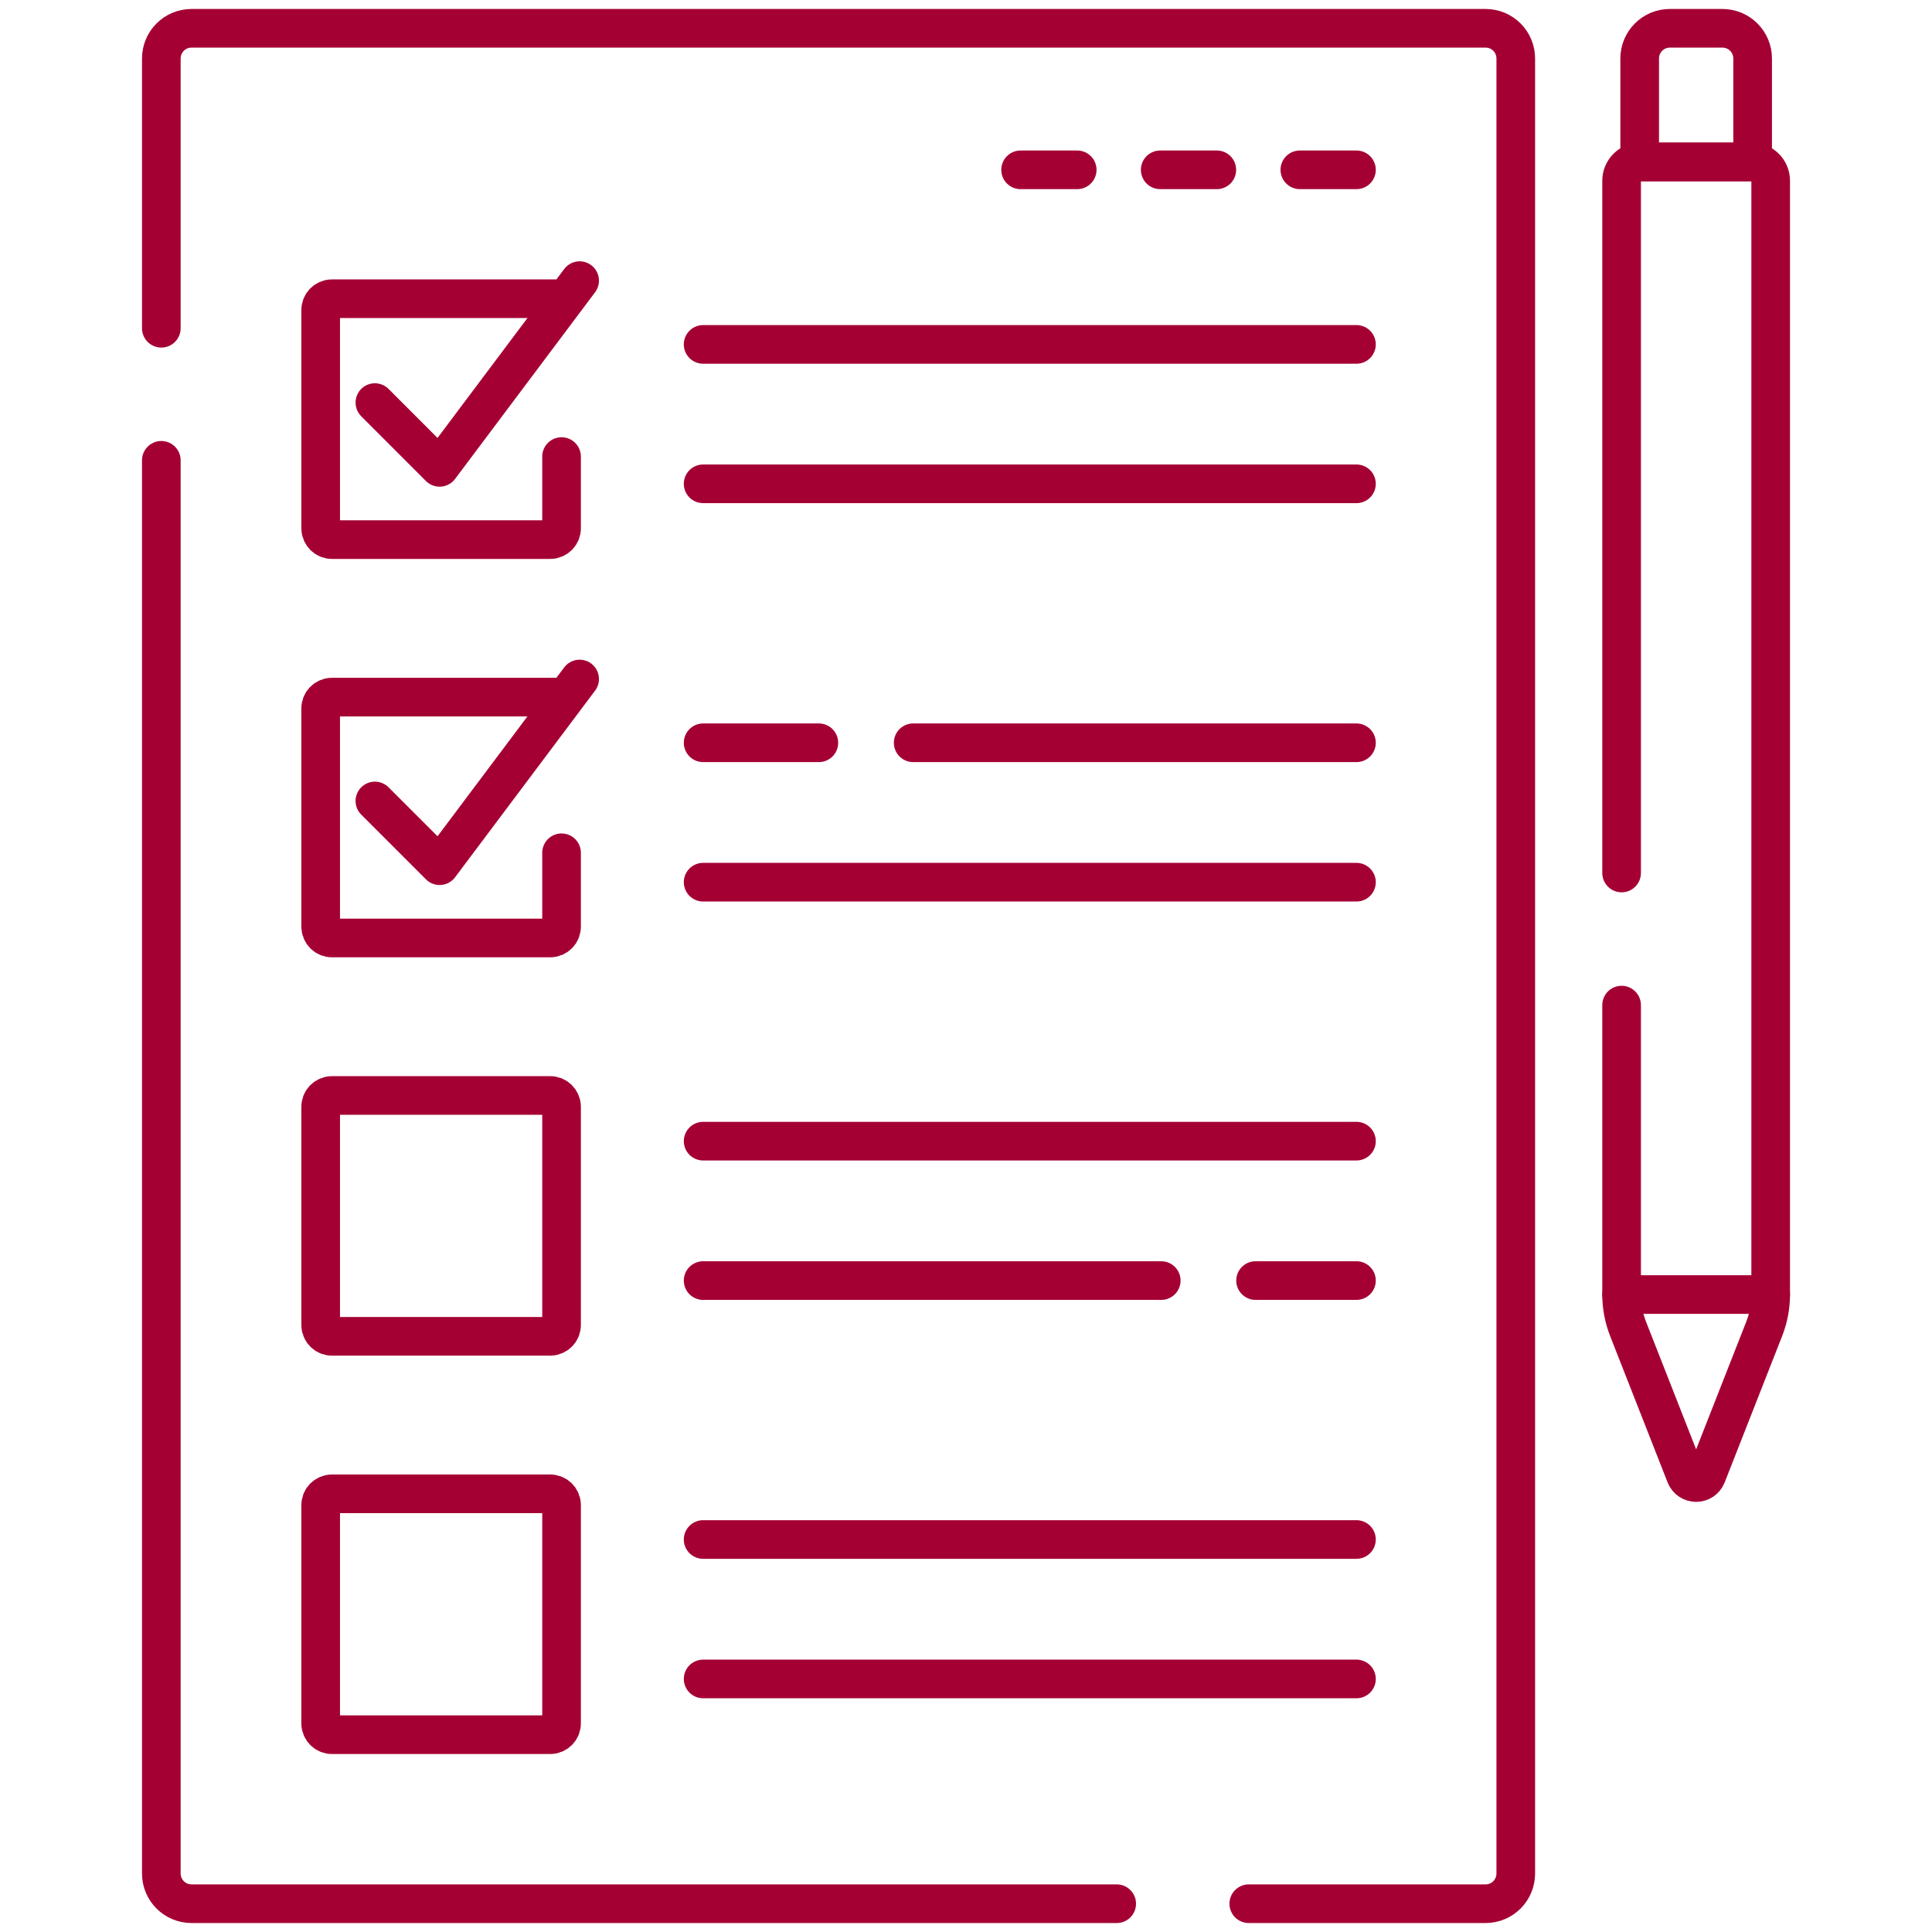 <?xml version="1.0" encoding="UTF-8"?> <svg xmlns="http://www.w3.org/2000/svg" width="50" height="50" viewBox="0 0 50 50" fill="none"><path d="M32.318 49.268H38.447C38.879 49.268 39.228 48.918 39.228 48.486V1.514C39.228 1.082 38.879 0.732 38.447 0.732H4.957C4.525 0.732 4.175 1.082 4.175 1.514V8.495" stroke="#A50034" stroke-miterlimit="10" stroke-linecap="round" stroke-linejoin="round"></path><path d="M4.175 11.913V48.486C4.175 48.918 4.525 49.268 4.957 49.268H28.9" stroke="#A50034" stroke-miterlimit="10" stroke-linecap="round" stroke-linejoin="round"></path><path d="M14.533 7.731H8.592C8.43 7.731 8.299 7.862 8.299 8.024V13.672C8.299 13.834 8.43 13.965 8.592 13.965H14.24C14.402 13.965 14.533 13.834 14.533 13.672V11.816" stroke="#A50034" stroke-miterlimit="10" stroke-linecap="round" stroke-linejoin="round"></path><path d="M9.702 10.419L11.377 12.095L15.001 7.263" stroke="#A50034" stroke-miterlimit="10" stroke-linecap="round" stroke-linejoin="round"></path><path d="M18.197 8.913H35.105" stroke="#A50034" stroke-miterlimit="10" stroke-linecap="round" stroke-linejoin="round"></path><path d="M18.197 12.521H35.105" stroke="#A50034" stroke-miterlimit="10" stroke-linecap="round" stroke-linejoin="round"></path><path d="M14.533 18.041H8.592C8.43 18.041 8.299 18.172 8.299 18.334V23.982C8.299 24.143 8.43 24.275 8.592 24.275H14.24C14.402 24.275 14.533 24.143 14.533 23.982V22.07" stroke="#A50034" stroke-miterlimit="10" stroke-linecap="round" stroke-linejoin="round"></path><path d="M9.702 20.729L11.377 22.404L15.001 17.573" stroke="#A50034" stroke-miterlimit="10" stroke-linecap="round" stroke-linejoin="round"></path><path d="M23.633 19.223H35.105" stroke="#A50034" stroke-miterlimit="10" stroke-linecap="round" stroke-linejoin="round"></path><path d="M18.197 19.223H21.192" stroke="#A50034" stroke-miterlimit="10" stroke-linecap="round" stroke-linejoin="round"></path><path d="M18.197 22.831H35.105" stroke="#A50034" stroke-miterlimit="10" stroke-linecap="round" stroke-linejoin="round"></path><path d="M18.197 29.533H35.105" stroke="#A50034" stroke-miterlimit="10" stroke-linecap="round" stroke-linejoin="round"></path><path d="M18.197 33.141H30.053" stroke="#A50034" stroke-miterlimit="10" stroke-linecap="round" stroke-linejoin="round"></path><path d="M32.494 33.141H35.105" stroke="#A50034" stroke-miterlimit="10" stroke-linecap="round" stroke-linejoin="round"></path><path d="M8.299 28.644V34.291C8.299 34.453 8.43 34.584 8.592 34.584H14.24C14.402 34.584 14.533 34.453 14.533 34.291V28.644C14.533 28.482 14.402 28.351 14.24 28.351H8.592C8.43 28.351 8.299 28.482 8.299 28.644Z" stroke="#A50034" stroke-miterlimit="10" stroke-linecap="round" stroke-linejoin="round"></path><path d="M8.299 38.953V44.601C8.299 44.763 8.43 44.894 8.592 44.894H14.24C14.402 44.894 14.533 44.763 14.533 44.601V38.953C14.533 38.791 14.402 38.66 14.24 38.66H8.592C8.43 38.66 8.299 38.791 8.299 38.953Z" stroke="#A50034" stroke-miterlimit="10" stroke-linecap="round" stroke-linejoin="round"></path><path d="M18.197 39.842H35.105" stroke="#A50034" stroke-miterlimit="10" stroke-linecap="round" stroke-linejoin="round"></path><path d="M18.197 43.451H35.105" stroke="#A50034" stroke-miterlimit="10" stroke-linecap="round" stroke-linejoin="round"></path><path d="M26.413 4.395H27.878" stroke="#A50034" stroke-miterlimit="10" stroke-linecap="round" stroke-linejoin="round"></path><path d="M30.026 4.395H31.491" stroke="#A50034" stroke-miterlimit="10" stroke-linecap="round" stroke-linejoin="round"></path><path d="M33.64 4.395H35.105" stroke="#A50034" stroke-miterlimit="10" stroke-linecap="round" stroke-linejoin="round"></path><path d="M42.455 4.19H45.337C45.344 4.19 45.351 4.192 45.358 4.192V1.514C45.358 1.082 45.008 0.732 44.576 0.732H43.216C42.784 0.732 42.435 1.082 42.435 1.514V4.192C42.441 4.192 42.448 4.19 42.455 4.19Z" stroke="#A50034" stroke-miterlimit="10" stroke-linecap="round" stroke-linejoin="round"></path><path d="M45.825 33.503H41.967" stroke="#A50034" stroke-miterlimit="10" stroke-linecap="round" stroke-linejoin="round"></path><path d="M41.967 26.012V33.503C41.967 33.808 42.024 34.111 42.136 34.395L43.623 38.182C43.721 38.43 44.071 38.43 44.169 38.182L45.656 34.395C45.768 34.111 45.825 33.808 45.825 33.503V4.678C45.825 4.409 45.607 4.19 45.337 4.19H42.455C42.185 4.19 41.967 4.409 41.967 4.678V22.593" stroke="#A50034" stroke-miterlimit="10" stroke-linecap="round" stroke-linejoin="round"></path></svg> 